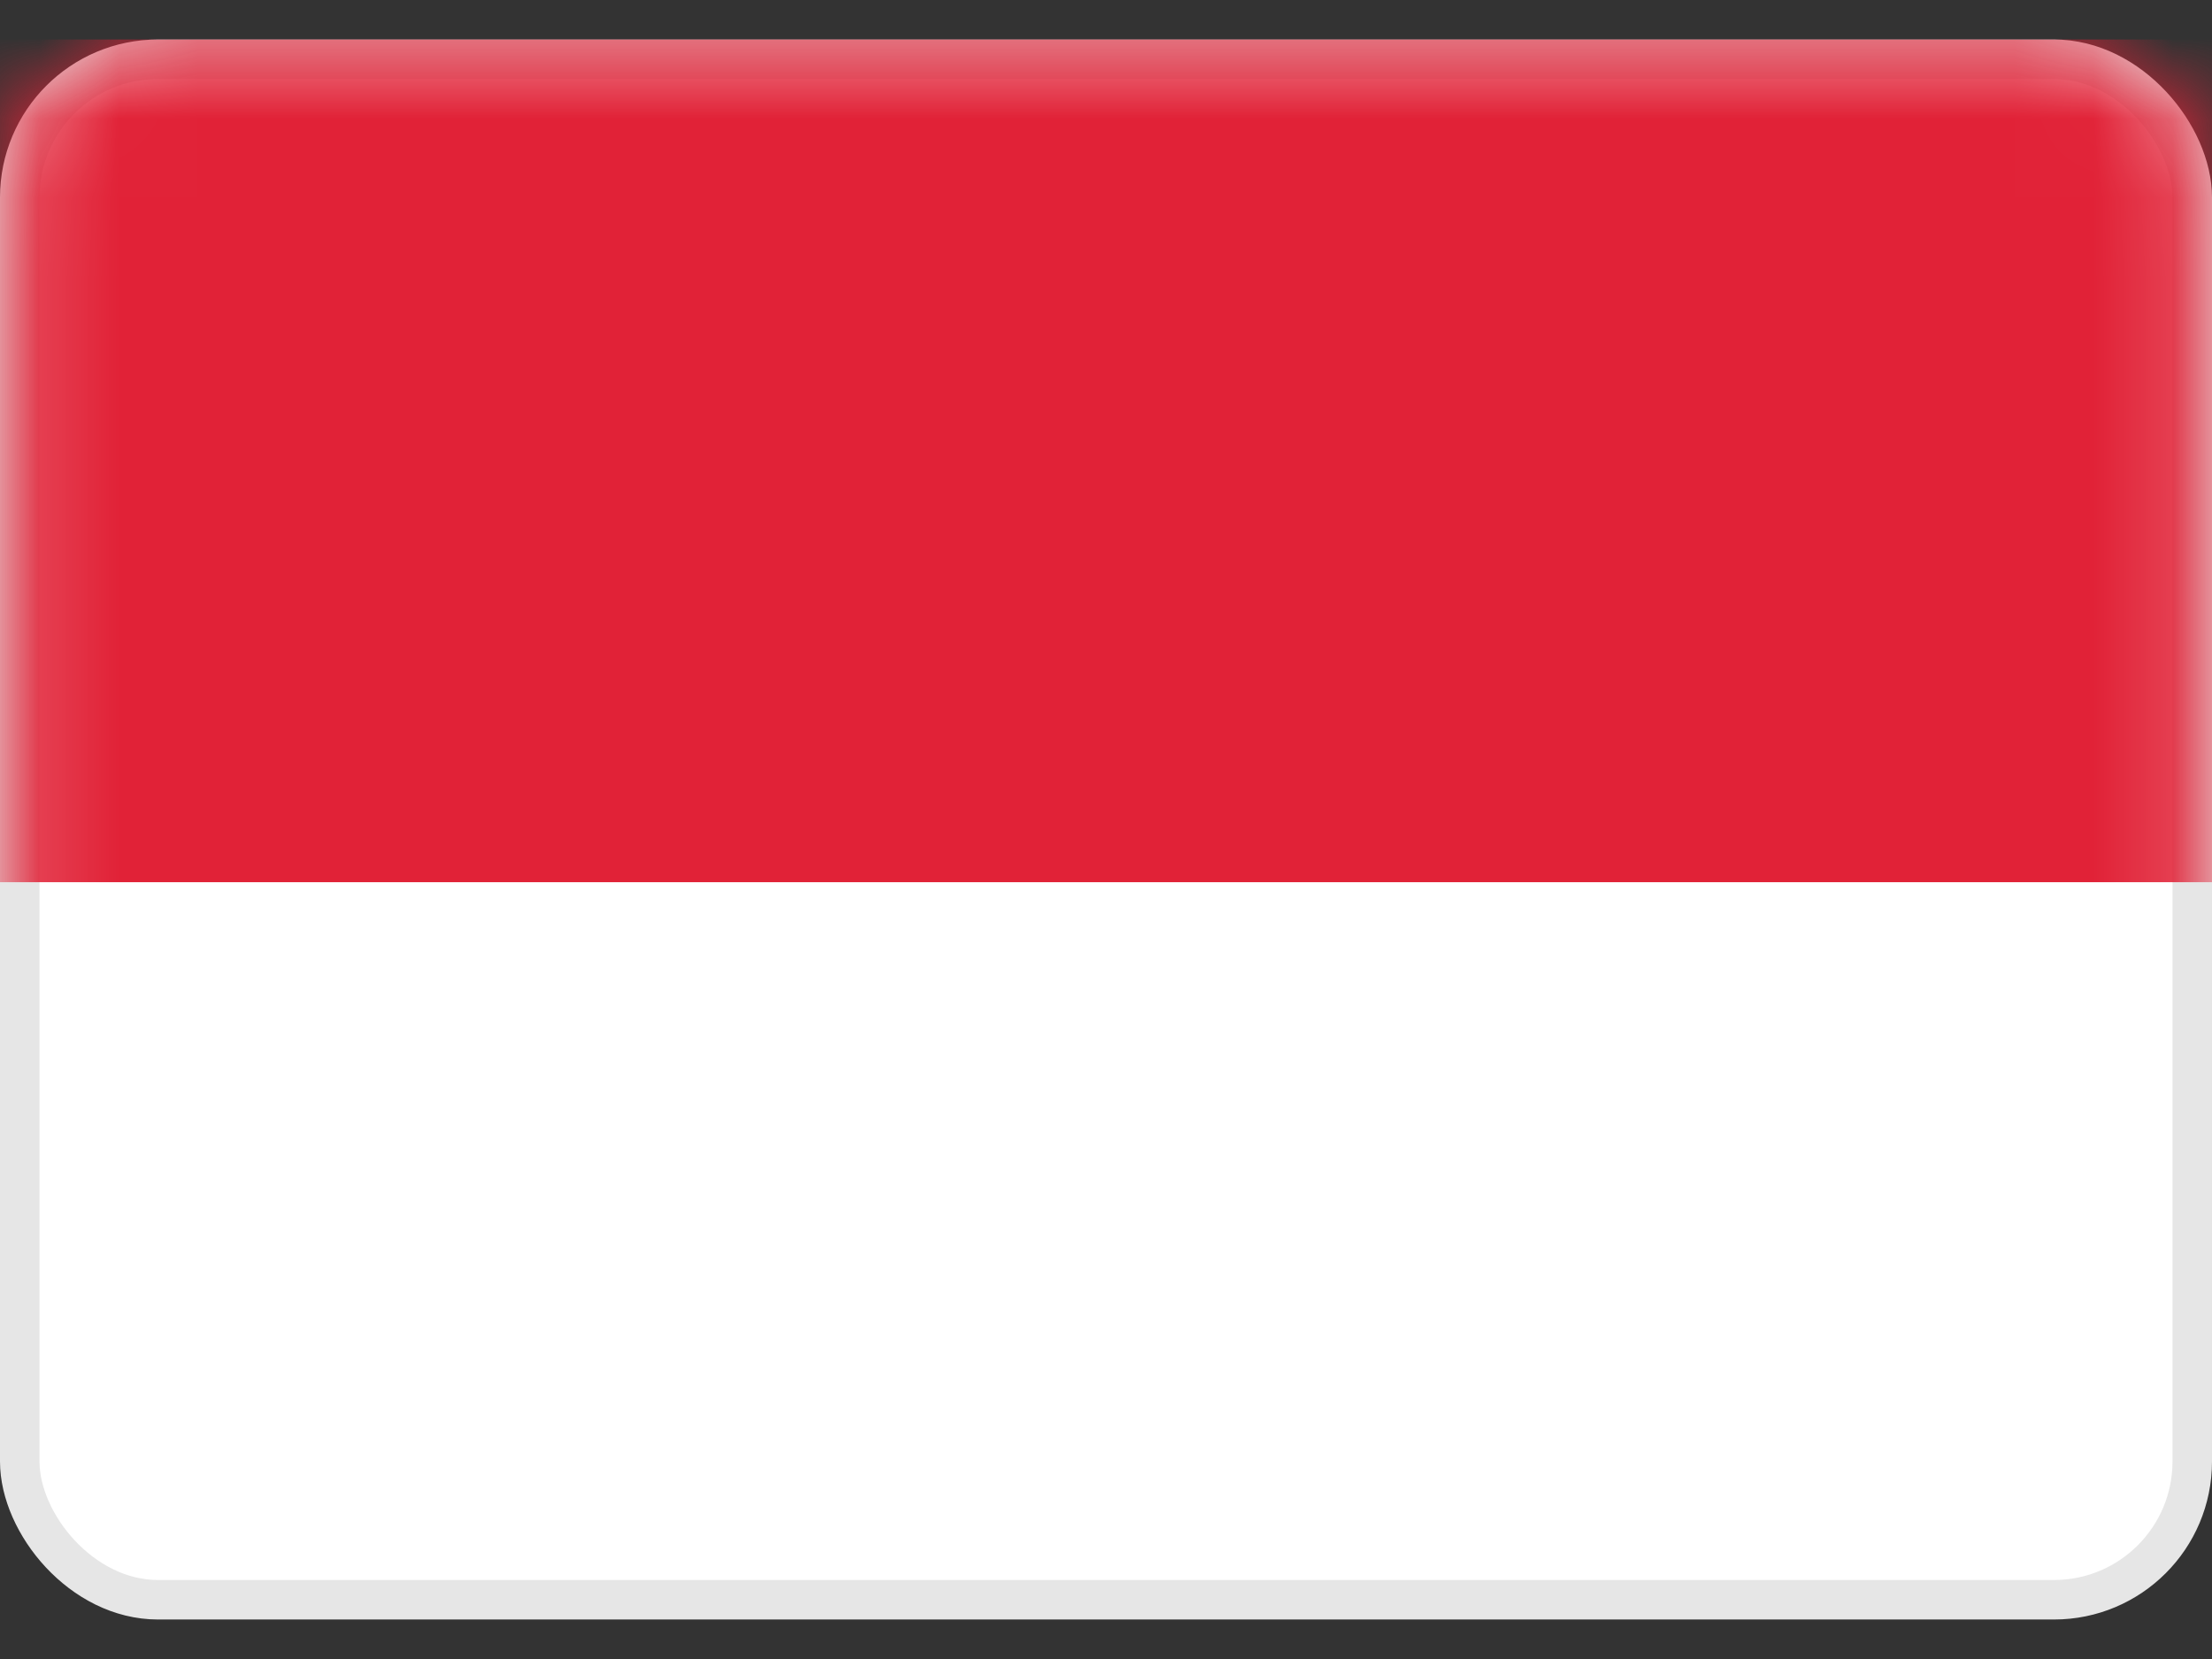 <svg width="28" height="21" viewBox="0 0 28 21" fill="none" xmlns="http://www.w3.org/2000/svg">
<rect x="0" y="0" width="28" height="21" fill="#333333" stroke="none"/>
<rect x="0.25" y="0.75" width="27.5" height="19.5" rx="1.75" fill="white" stroke="#E6E6E6" stroke-width="0.5"/>
<mask id="mask0_2654_34418" style="mask-type:luminance" maskUnits="userSpaceOnUse" x="0" y="0" width="28" height="21">
<rect x="0.25" y="0.75" width="27.5" height="19.5" rx="1.75" fill="white" stroke="white" stroke-width="0.5"/>
</mask>
<g mask="url(#mask0_2654_34418)">
<path fill-rule="evenodd" clip-rule="evenodd" d="M0 11.167H28V0.5H0V11.167Z" fill="#E12237"/>
</g>
</svg>
